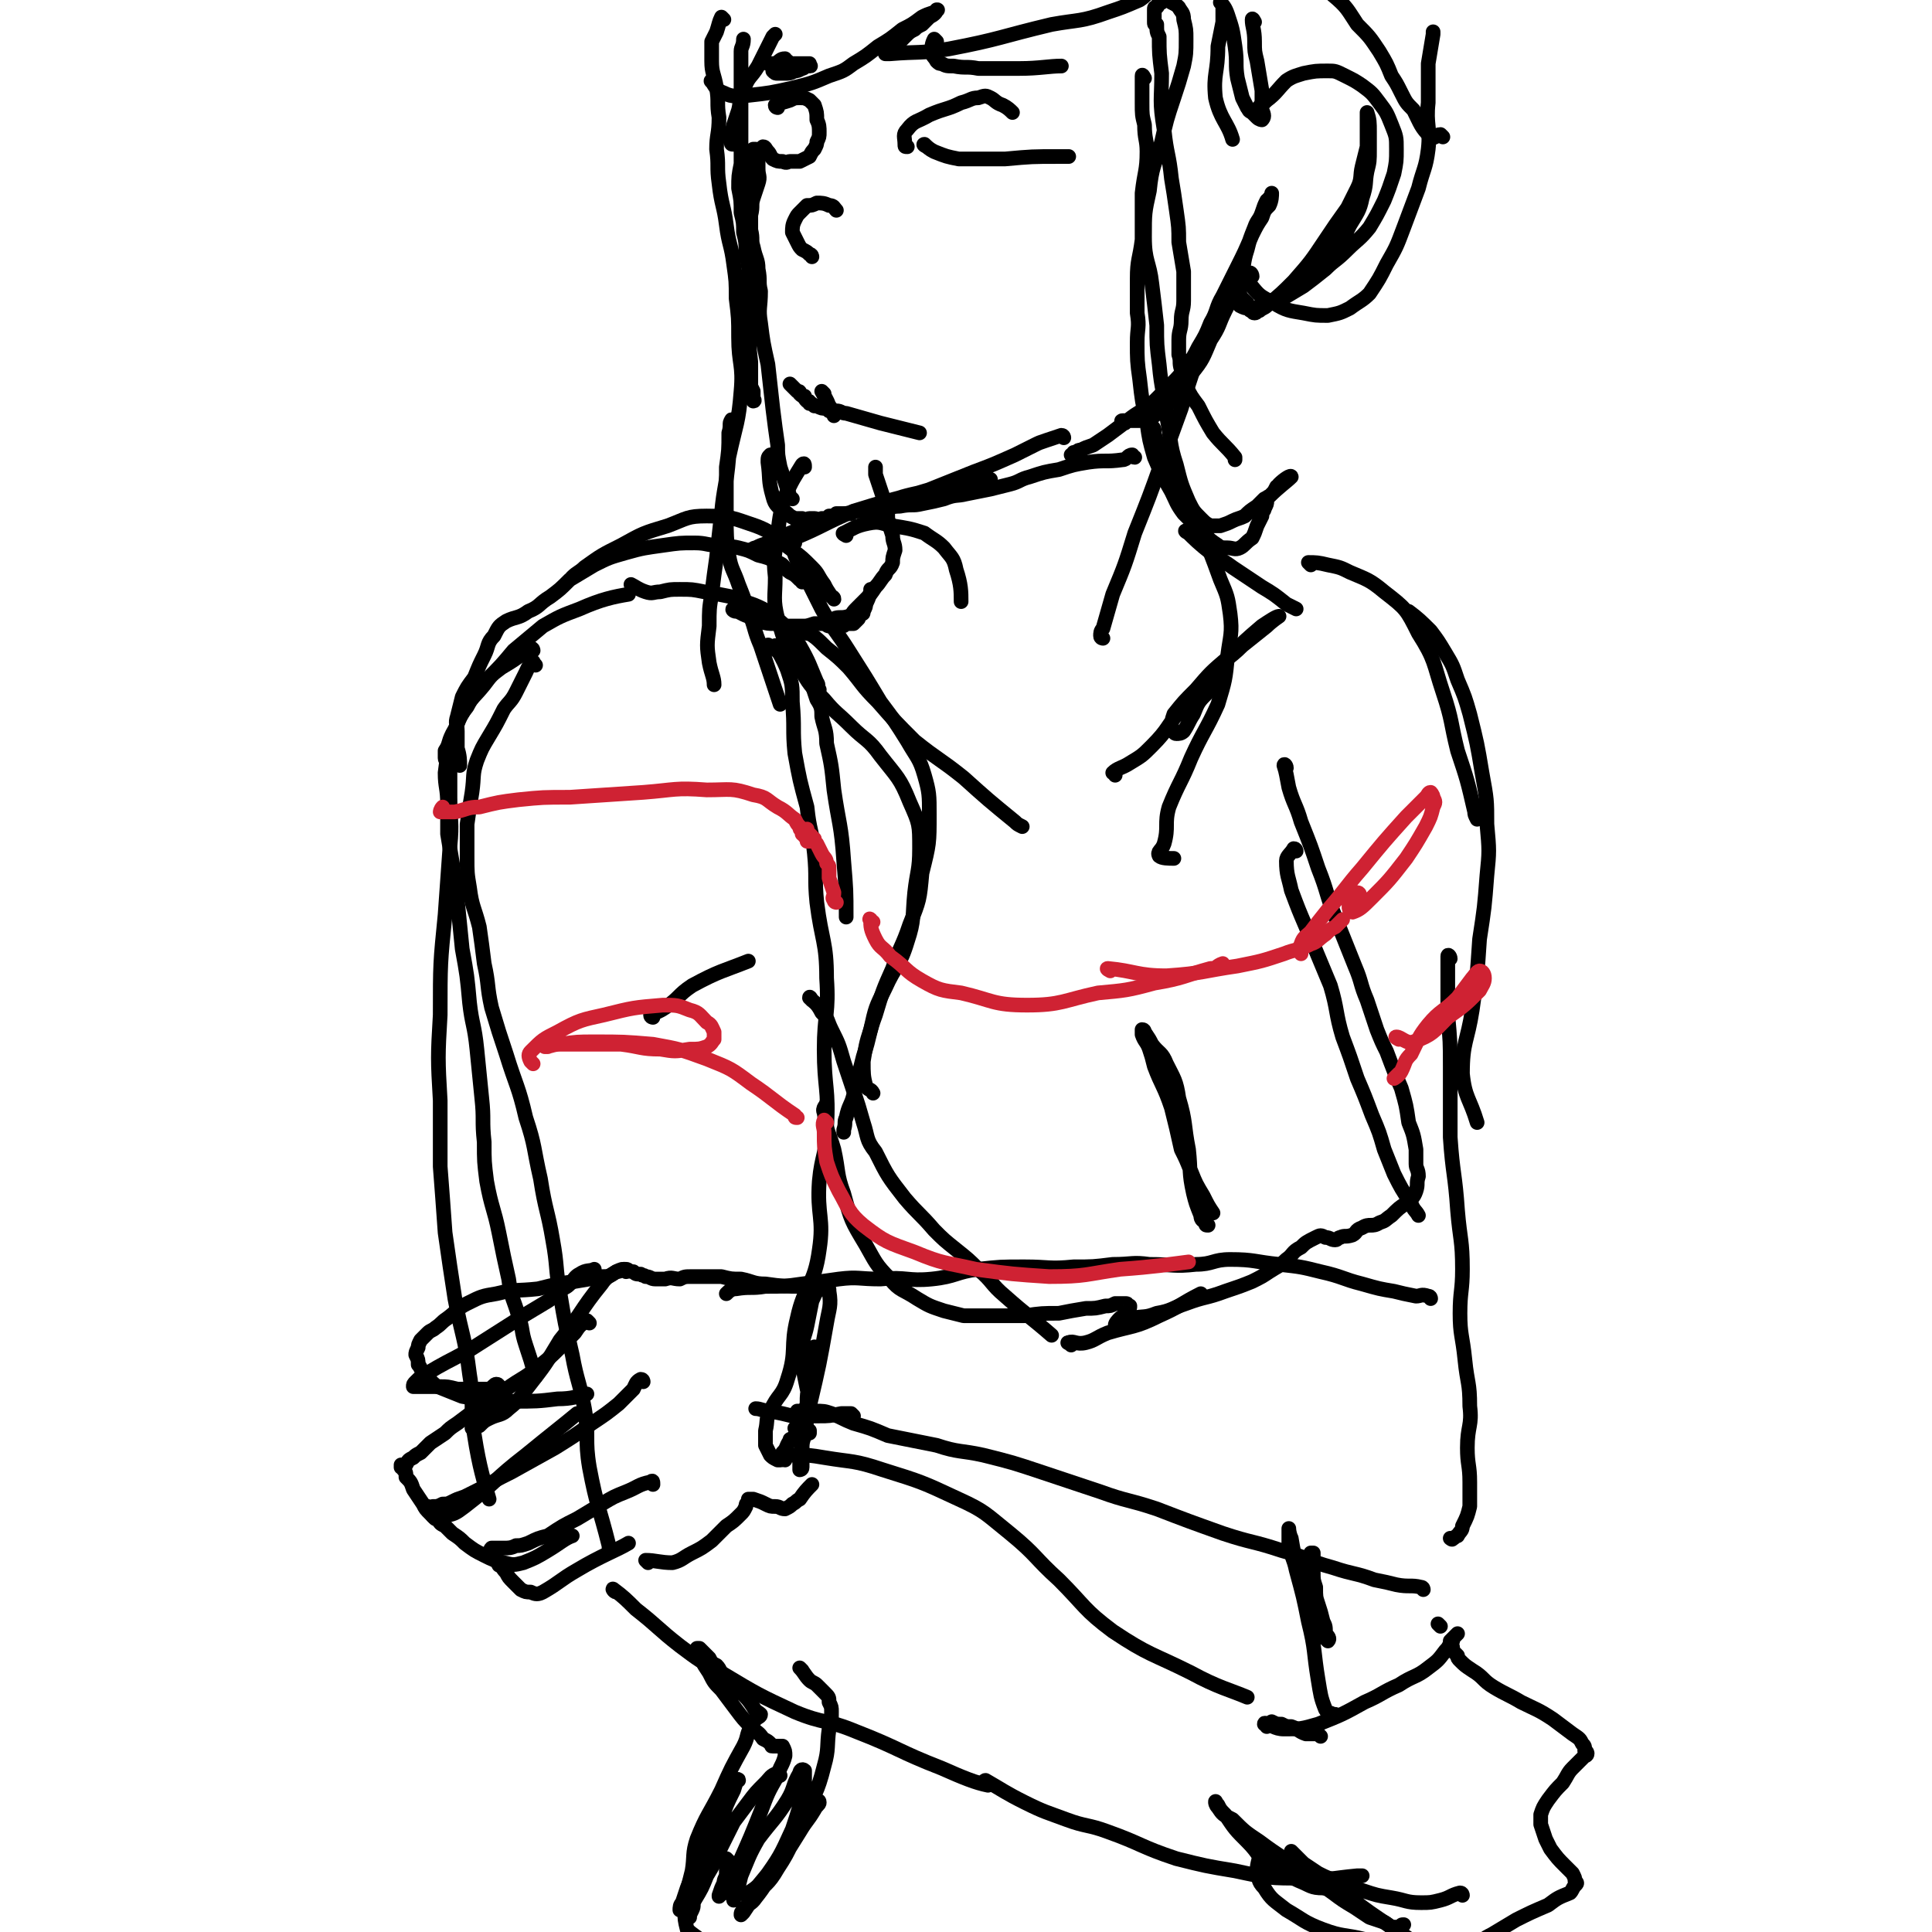 <svg viewBox='0 0 790 790' version='1.1' xmlns='http://www.w3.org/2000/svg' xmlns:xlink='http://www.w3.org/1999/xlink'><g fill='none' stroke='rgb(0,0,0)' stroke-width='6' stroke-linecap='round' stroke-linejoin='round'><path d='M185,309c0,0 -1,-2 -1,-1 0,1 0,2 0,5 0,6 0,6 0,13 0,10 1,10 0,20 -1,14 -1,14 -2,28 -2,20 -2,20 -2,41 -1,17 -1,18 0,35 0,14 0,14 0,27 1,13 1,13 2,27 2,14 2,14 4,27 3,16 4,15 6,31 2,12 0,13 2,25 2,13 4,19 6,26 '/><path d='M183,311c0,0 -1,0 -1,-1 0,-1 0,-1 0,-3 2,-3 1,-3 3,-7 3,-5 2,-6 6,-11 3,-6 4,-5 8,-11 6,-6 6,-6 11,-12 6,-5 6,-5 12,-10 7,-4 7,-4 15,-7 9,-4 14,-5 20,-6 '/><path d='M259,240c0,0 -1,-1 -1,-1 2,1 3,2 6,3 3,1 3,0 6,0 4,-1 4,-1 8,-1 5,0 5,0 10,1 6,1 6,1 11,2 7,3 7,2 13,5 4,3 5,3 9,7 4,3 3,4 6,8 4,7 4,8 7,15 1,1 0,2 1,3 '/><path d='M315,265c0,0 -1,-2 -1,-1 4,2 5,3 9,6 2,2 3,2 5,4 2,3 2,3 4,6 1,3 1,3 2,6 2,3 2,4 2,7 1,5 2,5 2,11 2,9 2,9 3,19 2,14 3,14 4,29 1,12 1,12 1,23 '/><path d='M330,259c0,0 -1,-2 -1,-1 4,2 5,3 9,7 5,4 5,4 9,8 6,7 5,7 12,14 7,8 7,8 15,16 10,8 10,7 20,15 10,9 10,9 21,18 1,1 1,1 3,2 '/><path d='M267,416c0,0 -1,0 -1,-1 2,-1 3,-1 6,-3 6,-4 5,-5 11,-9 11,-6 13,-6 23,-10 '/><path d='M332,409c0,0 -1,-2 -1,-1 2,2 3,2 5,6 3,3 2,3 4,7 3,6 3,6 5,13 2,6 2,6 4,12 2,6 2,6 4,13 2,6 1,7 5,12 5,10 5,10 12,19 6,7 6,6 12,13 4,4 4,4 9,8 5,4 5,4 9,8 6,5 5,6 11,11 9,8 11,9 19,16 '/><path d='M438,550c-1,-1 -2,-1 -1,-1 2,-1 3,1 7,0 4,-1 4,-2 9,-4 10,-3 11,-2 21,-7 9,-4 9,-5 17,-9 '/><path d='M301,250c-1,0 -2,-1 -1,-1 2,1 3,2 6,3 2,1 2,1 4,2 4,1 4,1 7,1 3,1 3,1 6,1 3,0 3,0 5,0 2,0 2,0 5,-1 2,0 2,0 4,0 2,1 1,1 3,1 2,0 2,0 4,0 1,0 1,0 2,-1 2,0 2,0 3,0 1,-1 1,-1 2,-2 0,-1 0,-1 1,-2 1,0 1,0 1,-1 1,-2 1,-2 1,-3 1,-2 1,-2 2,-5 0,0 0,0 0,-1 '/><path d='M342,254c0,0 -1,0 -1,-1 2,-1 3,0 6,-1 2,-1 1,-1 3,-3 2,-2 2,-2 4,-4 2,-2 2,-2 4,-5 2,-2 2,-3 4,-5 1,-3 2,-2 3,-5 0,-2 0,-2 1,-5 0,-3 -1,-3 -1,-6 -1,-3 -1,-3 -2,-7 0,-3 0,-3 -1,-6 -1,-3 -1,-3 -2,-6 -1,-3 -1,-3 -2,-6 0,-2 0,-3 0,-3 '/><path d='M435,179c0,0 0,-1 -1,-1 -3,1 -3,1 -6,2 -3,1 -3,1 -5,2 -4,2 -4,2 -8,4 -9,4 -9,4 -17,7 -10,4 -10,4 -20,8 -9,2 -9,2 -17,5 -7,2 -7,2 -15,4 -6,2 -6,2 -12,4 -6,2 -6,2 -11,4 -5,2 -5,2 -9,4 -3,1 -3,1 -5,2 -1,0 -2,1 -2,1 1,0 2,-1 4,-1 3,-1 3,0 5,-1 5,-1 5,-1 9,-3 12,-5 12,-6 24,-11 13,-4 13,-4 25,-7 10,-3 10,-3 20,-5 5,-1 8,-1 11,-1 '/><path d='M464,187c-1,0 -1,-1 -1,-1 -2,0 -2,2 -4,2 -7,1 -7,0 -14,1 -6,1 -6,1 -12,3 -6,1 -6,1 -12,3 -4,1 -4,2 -8,3 -4,1 -4,1 -8,2 -5,1 -5,1 -10,2 -4,1 -4,0 -9,2 -4,1 -4,1 -9,2 -4,1 -4,0 -9,1 -4,0 -4,1 -7,1 -2,0 -2,0 -5,0 -1,0 -1,1 -3,1 -2,0 -2,0 -3,0 -1,0 -1,0 -2,1 0,0 0,0 -1,0 0,0 0,0 -1,0 0,0 0,0 0,0 -1,0 -1,0 -1,0 -1,0 -1,0 -1,0 -1,0 -1,0 -2,0 0,1 0,0 -1,1 -1,0 -1,0 -2,0 -1,1 -1,1 -2,1 -1,0 -1,0 -1,0 -1,1 -2,0 -3,0 -1,0 -1,0 -2,0 -1,0 -1,1 -3,0 -1,0 -1,0 -3,0 -2,-1 -2,-1 -3,-2 -4,-3 -5,-3 -6,-7 -2,-7 -1,-7 -2,-14 0,-2 0,-2 1,-3 '/><path d='M324,204c0,0 -1,0 -1,-1 -1,-3 -1,-3 -2,-6 -1,-3 -1,-3 -2,-6 -1,-5 -1,-5 -1,-9 -1,-7 -1,-7 -2,-15 -1,-9 -1,-9 -2,-18 -2,-9 -2,-9 -3,-17 -1,-6 0,-6 0,-13 -1,-4 0,-4 -1,-9 0,-4 -1,-4 -2,-9 -1,-3 0,-3 -1,-7 0,-3 0,-3 0,-6 1,-4 0,-4 1,-7 1,-3 1,-3 2,-6 1,-3 0,-3 0,-6 0,-2 0,-2 0,-4 -1,-1 -1,-1 -1,-2 0,-1 0,-1 0,-2 0,0 -1,0 -1,0 0,0 0,1 -1,1 0,0 0,0 0,1 -1,1 -1,1 -1,2 0,2 0,2 0,4 0,3 0,3 0,5 0,4 0,4 0,8 0,8 1,8 1,17 0,7 0,7 -1,14 0,5 0,5 0,10 0,3 0,3 0,7 0,3 0,3 -1,6 0,3 0,3 0,6 0,2 -1,3 0,5 0,3 1,3 2,7 0,2 0,2 0,4 0,1 0,1 0,3 1,1 0,1 1,2 0,0 0,1 0,1 1,0 0,-1 0,-1 0,-2 0,-2 0,-3 -1,-2 -1,-2 -1,-3 0,-5 0,-5 0,-9 -1,-9 -1,-9 -1,-19 0,-7 1,-7 1,-15 -1,-5 -1,-5 -2,-11 0,-4 0,-4 -1,-8 0,-4 0,-4 -1,-8 0,-5 0,-5 -1,-10 0,-5 0,-5 1,-10 0,-6 0,-6 0,-12 0,-5 0,-5 0,-11 0,-4 0,-4 0,-7 0,-3 0,-3 0,-5 0,-3 0,-3 0,-6 0,-2 0,-2 0,-5 0,-2 1,-2 1,-5 0,0 0,0 0,0 '/><path d='M300,59c-1,0 -1,0 -1,-1 0,-3 0,-3 1,-7 1,-3 1,-3 2,-6 1,-4 0,-5 2,-8 2,-6 3,-5 6,-10 3,-6 3,-6 6,-12 1,-1 1,-1 1,-1 '/><path d='M460,173c-1,0 -2,-1 -1,-1 3,0 4,0 7,0 4,-1 4,0 6,-2 4,-3 4,-3 7,-6 5,-5 5,-5 8,-11 5,-6 5,-7 8,-14 4,-6 3,-6 6,-12 3,-6 3,-6 6,-12 2,-6 1,-7 3,-13 1,-4 1,-4 3,-9 1,-3 2,-3 3,-6 1,-3 1,-3 2,-5 1,-1 1,0 1,-1 1,-1 1,-2 1,-2 0,1 0,3 -1,5 -2,2 -2,2 -3,5 -2,3 -2,3 -4,7 -3,7 -3,7 -6,13 -3,6 -3,6 -6,12 -3,5 -2,6 -5,11 -2,5 -2,5 -5,10 -2,4 -2,4 -5,8 -3,4 -3,4 -6,7 -4,4 -4,4 -8,8 -5,4 -5,3 -10,7 -4,3 -4,3 -8,6 -3,2 -3,2 -6,4 -3,1 -3,1 -5,2 -2,0 -1,1 -3,1 0,1 0,1 -1,1 '/><path d='M379,60c0,0 -2,-1 -1,-1 1,1 2,2 4,3 5,2 5,2 10,3 10,0 10,0 19,0 11,-1 11,-1 22,-1 2,0 2,0 4,0 '/><path d='M371,60c-1,0 -1,0 -1,-1 0,-3 -1,-4 1,-6 3,-4 4,-3 9,-6 7,-3 7,-2 13,-5 4,-1 4,-2 7,-2 3,-1 3,-1 5,0 2,1 2,2 5,3 2,1 3,2 4,3 '/><path d='M468,32c0,0 -1,-2 -1,-1 0,5 0,6 0,11 0,5 0,5 1,9 0,6 1,6 1,11 0,8 -1,8 -2,17 0,10 0,10 0,19 -1,8 -2,8 -2,16 0,7 0,7 0,14 1,6 0,6 0,12 0,7 0,8 1,15 1,9 1,9 3,18 1,7 1,7 3,14 3,7 3,7 7,14 2,4 2,5 5,9 4,4 4,4 8,8 3,3 3,3 6,5 1,1 2,1 4,1 2,0 3,1 5,0 2,-1 2,-2 5,-4 1,-2 1,-2 2,-5 1,-2 1,-2 2,-4 0,-2 1,-2 1,-3 1,-2 1,-2 1,-3 0,-1 0,-2 1,-2 4,-4 7,-6 9,-8 0,-1 -3,1 -5,3 0,0 0,1 -1,1 -1,2 -1,2 -2,3 -1,1 -1,1 -3,2 -2,2 -2,2 -3,3 -3,2 -3,2 -5,4 -2,1 -3,1 -5,2 -2,1 -2,1 -5,2 -2,0 -2,0 -4,0 -2,-1 -2,-1 -4,-3 -3,-3 -3,-3 -5,-7 -3,-7 -3,-7 -5,-15 -3,-9 -2,-10 -4,-20 -1,-10 -2,-10 -3,-21 -1,-8 -1,-8 -1,-16 -1,-9 -1,-9 -2,-17 -1,-9 -3,-9 -3,-19 0,-10 0,-10 2,-19 1,-10 2,-10 5,-20 2,-9 2,-9 5,-18 2,-6 2,-6 4,-13 1,-5 1,-5 1,-11 0,-4 0,-4 -1,-8 0,-3 -1,-3 -2,-5 -1,-1 -1,-1 -3,-2 -1,-1 -1,-1 -1,-1 -1,-1 -1,0 -2,0 0,0 0,0 -1,1 0,0 0,0 -1,0 -1,1 0,1 -1,2 -1,0 -1,0 -1,1 0,0 0,0 0,0 0,1 0,1 0,1 0,1 0,1 0,1 0,0 0,0 0,1 0,1 0,1 0,2 0,1 0,1 1,1 0,3 0,3 1,5 0,7 0,7 1,15 0,11 -1,11 1,23 1,10 2,10 3,20 1,6 1,6 2,13 1,7 1,7 1,13 1,6 1,6 2,12 0,6 0,6 0,12 0,4 -1,4 -1,8 0,4 -1,4 -1,8 0,3 0,3 0,6 1,3 0,3 1,6 1,3 1,3 2,7 2,4 2,4 5,8 3,6 3,6 6,11 4,5 5,5 9,10 0,0 0,0 0,1 '/><path d='M515,46c0,0 -1,-1 -1,-1 1,-2 2,-2 4,-4 4,-3 4,-4 8,-8 3,-2 4,-2 7,-3 5,-1 5,-1 10,-1 3,0 3,0 7,2 4,2 4,2 7,4 4,3 4,3 7,7 3,4 3,4 5,9 2,5 2,5 2,10 0,5 0,5 -1,10 -2,6 -2,6 -4,11 -3,6 -3,6 -6,11 -4,5 -5,5 -9,9 -5,5 -5,4 -9,8 -5,4 -5,4 -9,7 -5,3 -5,3 -10,6 -3,1 -3,1 -7,2 -3,1 -3,1 -5,1 -2,0 -2,0 -4,-1 -1,-1 -1,-1 -1,-2 -1,-1 -1,-1 -1,-2 0,-1 0,-1 0,-1 0,-1 0,-1 0,-1 1,0 1,0 2,1 0,1 0,1 1,2 1,1 1,1 2,2 0,1 0,2 1,2 0,1 0,1 1,1 0,0 0,1 1,1 1,0 1,-1 2,-1 1,-1 2,-1 3,-2 6,-5 6,-5 11,-10 7,-8 7,-8 13,-17 4,-6 4,-6 9,-13 2,-4 2,-4 4,-8 2,-4 1,-5 2,-9 1,-4 1,-4 2,-8 0,-4 0,-4 0,-8 0,-2 0,-2 0,-4 0,-1 0,-2 0,-2 1,3 1,4 1,8 0,4 0,4 0,7 0,5 0,5 -1,9 -1,5 0,5 -2,11 -1,5 -2,6 -5,11 -2,4 -2,4 -5,8 -2,3 -2,3 -5,6 -2,2 -2,2 -5,4 -2,2 -2,2 -4,4 -2,1 -2,1 -4,2 -1,1 0,2 -1,2 -1,0 -1,-1 -1,-1 '/><path d='M332,105c0,0 0,-1 -1,-1 -1,-1 -1,-1 -3,-2 -1,-1 -1,-1 -2,-3 -1,-2 -1,-2 -2,-4 0,-2 0,-3 1,-5 1,-2 1,-2 2,-3 2,-2 2,-2 3,-3 2,0 2,0 4,-1 2,0 3,0 5,1 2,0 2,1 3,2 '/><path d='M337,161c0,0 -1,-1 -1,-1 1,2 2,3 3,6 1,1 1,1 1,2 1,1 1,1 1,2 0,0 0,0 0,0 0,0 0,-1 0,-1 0,0 -1,0 -1,-1 0,0 1,0 2,0 2,0 2,1 4,1 7,2 7,2 14,4 8,2 12,3 16,4 '/><path d='M339,168c0,0 0,0 -1,-1 -2,0 -2,0 -4,-1 0,0 0,0 -1,0 -1,-1 -1,-1 -2,-1 0,-1 0,-1 -1,-1 -1,-1 -1,-1 -1,-2 -1,0 -1,0 -2,-1 0,-1 0,-1 -1,-1 -1,-1 -1,-1 -1,-1 -1,-1 -1,-1 -2,-2 '/><path d='M341,245c0,-1 -1,-1 -1,-1 -2,-3 -2,-3 -3,-5 -3,-4 -2,-4 -5,-7 -4,-4 -4,-4 -8,-7 -7,-5 -7,-7 -15,-10 -9,-3 -10,-4 -20,-4 -8,0 -8,1 -16,4 -10,3 -10,3 -19,8 -8,4 -8,4 -15,9 -2,2 -3,2 -5,4 '/><path d='M328,238c0,0 0,-1 -1,-1 -2,-2 -2,-2 -4,-3 -3,-2 -2,-3 -5,-4 -4,-2 -4,-2 -8,-3 -4,-2 -4,-2 -8,-3 -4,-1 -4,0 -8,-1 -5,0 -5,-1 -10,-1 -6,0 -6,0 -13,1 -7,1 -8,1 -15,3 -7,2 -7,2 -13,5 -5,3 -5,3 -10,6 -4,4 -4,4 -8,7 -5,3 -4,4 -9,6 -4,3 -5,2 -9,4 -3,2 -3,2 -5,6 -3,3 -2,4 -4,8 -2,4 -2,4 -4,9 -3,4 -3,4 -5,8 -1,4 -1,4 -2,8 -1,3 0,3 0,6 0,3 0,3 0,7 1,3 1,5 1,7 '/><path d='M219,272c-1,-1 -1,-2 -1,-1 -2,1 -2,2 -3,4 -2,4 -2,4 -4,8 -2,4 -3,4 -5,7 -3,6 -3,6 -6,11 -3,5 -3,5 -5,10 -2,6 -1,6 -2,13 -1,6 -1,6 -2,13 0,6 0,6 0,13 0,7 0,7 1,13 1,8 2,8 4,16 1,7 1,7 2,15 2,9 1,9 3,18 3,10 3,10 6,19 4,13 5,13 8,26 4,12 3,12 6,25 2,13 3,13 5,25 2,11 1,11 3,22 2,12 2,12 5,25 2,11 3,11 5,22 2,12 0,12 2,24 3,16 4,16 8,32 0,1 0,1 1,2 '/><path d='M318,265c0,0 -1,-1 -1,-1 2,4 3,5 5,10 2,6 2,6 2,13 1,11 0,11 1,21 2,11 2,11 5,22 1,10 2,9 3,19 1,10 0,10 1,20 2,16 4,16 4,31 1,14 -1,15 -1,29 0,16 2,16 1,32 0,11 -2,11 -3,22 -1,14 2,15 0,28 -2,15 -6,14 -9,28 -3,12 0,13 -4,25 -2,7 -4,6 -7,13 -2,3 -1,4 -2,8 0,3 0,3 0,6 1,2 1,2 2,4 1,1 1,1 3,2 0,0 1,0 1,0 1,-1 1,-2 1,-3 2,-2 1,-2 3,-5 0,-1 0,0 1,-1 '/><path d='M334,552c-1,0 -1,-2 -1,-1 -1,1 0,2 0,4 -1,4 -1,4 -2,8 0,2 0,2 0,4 -1,3 -1,3 -1,7 -1,3 -1,3 -1,6 -1,4 0,4 0,7 -1,3 -1,3 -1,6 0,3 0,3 0,5 0,1 0,1 0,2 0,1 -1,1 -1,1 0,-2 0,-3 0,-5 2,-11 2,-11 4,-21 4,-17 4,-17 7,-34 1,-6 2,-7 1,-13 0,-1 0,-2 -1,-2 -2,-1 -2,0 -3,1 -2,2 -2,3 -3,5 -1,5 -1,5 -2,10 -1,5 -2,5 -2,10 0,6 0,6 1,11 1,5 1,5 2,9 0,1 0,1 0,2 '/><path d='M456,317c0,-1 -1,-1 -1,-1 2,-2 4,-2 7,-4 5,-3 5,-3 9,-7 7,-7 6,-8 12,-15 6,-7 6,-8 12,-14 6,-7 7,-6 13,-12 5,-4 5,-4 10,-8 2,-2 5,-4 5,-4 -1,0 -4,2 -7,4 -7,6 -7,6 -14,13 -7,6 -7,6 -13,13 -5,5 -5,5 -9,10 -1,3 -1,3 -1,6 1,1 1,2 2,2 1,0 2,0 3,-1 2,-3 2,-4 4,-7 2,-5 2,-5 6,-9 3,-5 4,-6 7,-9 '/><path d='M346,219c0,0 -2,-1 -1,-1 4,-2 5,-3 10,-4 5,-1 5,0 10,1 6,1 7,1 13,3 4,3 5,3 8,6 3,4 4,4 5,9 2,6 2,9 2,13 '/><path d='M451,261c0,0 -1,0 -1,-1 0,-1 0,-2 1,-3 2,-7 2,-7 4,-14 5,-12 5,-12 9,-25 6,-15 6,-15 11,-29 4,-11 4,-11 8,-22 3,-10 3,-10 6,-19 '/><path d='M486,218c0,0 -2,-1 -1,-1 4,4 5,5 10,9 4,3 5,3 9,6 6,4 6,4 12,8 5,3 5,3 10,7 2,1 2,1 4,2 '/><path d='M536,231c0,0 -1,-1 -1,-1 3,0 4,0 8,1 5,1 5,1 9,3 7,3 8,3 14,8 9,7 9,7 14,17 7,11 6,12 10,24 4,12 3,12 6,24 4,12 4,12 7,25 0,1 0,1 1,3 '/><path d='M577,251c0,0 -1,-1 -1,-1 4,3 5,4 9,8 3,4 3,4 6,9 3,5 3,5 5,11 3,7 3,7 5,14 3,12 3,12 5,24 2,11 2,11 2,21 1,11 1,11 0,21 -1,13 -1,13 -3,26 -1,15 -1,15 -3,29 -2,13 -4,13 -4,26 1,10 3,10 6,20 '/><path d='M530,348c0,0 0,-1 -1,-1 -1,2 -3,3 -3,5 0,6 1,7 2,12 3,8 3,8 6,15 5,12 5,12 10,24 3,10 2,11 5,21 3,8 3,8 6,17 3,7 3,7 6,15 3,7 3,7 5,14 2,5 2,5 4,10 3,6 3,6 7,12 1,3 2,3 3,5 '/><path d='M526,314c0,-1 -1,-2 -1,-1 1,3 1,4 2,9 2,7 3,7 5,14 4,10 4,10 7,19 4,10 3,10 7,20 4,10 4,10 8,20 3,7 2,7 5,14 2,6 2,6 4,12 2,5 2,5 4,9 3,8 3,8 6,15 2,7 2,7 3,14 2,5 2,5 3,11 0,2 0,3 0,6 0,2 1,2 1,5 -1,3 0,3 -1,6 -1,3 -2,3 -4,5 -3,2 -3,2 -6,5 -3,2 -2,2 -5,3 -3,2 -4,0 -7,2 -3,1 -2,2 -4,3 -3,1 -3,0 -5,1 -1,0 -1,1 -2,1 -2,0 -2,-1 -4,-1 -2,-1 -2,-1 -4,0 -4,2 -4,2 -6,4 -4,2 -3,3 -6,5 -3,3 -4,3 -7,5 -3,2 -3,2 -7,4 -5,2 -5,2 -11,4 -8,3 -8,2 -16,5 -6,2 -6,3 -12,4 -5,2 -5,1 -10,2 -2,1 -2,1 -5,2 -1,0 -2,1 -2,1 0,-1 1,-2 2,-3 1,-1 1,0 2,-1 1,-1 1,-1 1,-2 1,-1 1,-1 1,-2 0,0 0,0 -1,0 0,-1 0,-1 -1,-1 -1,0 -1,0 -2,0 -1,0 -1,0 -2,0 -2,1 -2,1 -4,1 -4,1 -4,1 -8,1 -6,1 -6,1 -11,2 -7,0 -7,0 -14,1 -4,0 -4,0 -9,0 -4,0 -4,0 -7,0 -5,0 -5,0 -9,0 -4,-1 -4,-1 -8,-2 -6,-2 -6,-2 -11,-5 -6,-4 -7,-3 -11,-8 -6,-6 -6,-7 -10,-14 -6,-10 -6,-10 -9,-21 -3,-8 -2,-9 -4,-18 -2,-7 -3,-7 -4,-15 -1,-2 1,-3 1,-4 '/><path d='M593,392c0,-1 -1,-2 -1,-1 0,4 0,5 0,11 0,6 0,6 0,13 1,11 1,11 1,21 0,15 0,15 0,29 1,15 2,15 3,30 1,12 2,12 2,24 0,9 -1,9 -1,18 0,9 1,9 2,19 1,10 2,9 2,19 1,8 -1,8 -1,17 0,7 1,7 1,14 0,5 0,5 0,10 -1,4 -1,4 -3,8 0,2 -1,2 -2,4 -1,0 -1,1 -2,1 0,1 -1,0 -1,0 '/><path d='M589,665c0,0 -1,-1 -1,-1 '/><path d='M585,531c0,0 0,-1 -1,-1 -3,-1 -3,0 -5,0 -5,-1 -5,-1 -9,-2 -6,-1 -6,-1 -13,-3 -8,-2 -8,-3 -17,-5 -8,-2 -8,-2 -17,-3 -10,-1 -10,-2 -20,-2 -7,0 -7,2 -14,2 -9,1 -9,0 -19,0 -7,-1 -7,0 -15,0 -8,1 -8,1 -16,1 -10,1 -10,0 -20,0 -10,0 -10,0 -19,1 -9,1 -9,3 -19,4 -10,1 -10,-1 -21,0 -9,0 -9,-1 -17,0 -7,1 -7,1 -15,2 -7,1 -7,1 -15,1 -6,1 -6,0 -12,1 -2,0 -3,1 -4,2 '/><path d='M582,650c0,0 0,-1 -1,-1 -4,-1 -5,0 -10,-1 -4,-1 -4,-1 -9,-2 -8,-3 -8,-2 -17,-5 -11,-3 -10,-4 -21,-7 -12,-4 -12,-3 -24,-7 -14,-5 -14,-5 -27,-10 -12,-4 -12,-3 -23,-7 -12,-4 -12,-4 -24,-8 -12,-4 -12,-4 -24,-7 -9,-2 -10,-1 -19,-4 -10,-2 -10,-2 -20,-4 -7,-3 -7,-3 -14,-5 -5,-2 -4,-2 -9,-4 -3,-1 -3,-1 -7,-1 -2,-1 -2,-1 -4,0 -1,0 -1,0 -2,0 0,0 0,0 -1,0 0,0 0,1 0,1 0,1 0,1 1,2 0,1 1,1 1,1 1,1 1,1 1,2 1,1 1,0 1,1 1,1 0,1 1,1 0,0 0,0 0,1 -1,0 -1,0 -1,0 -3,0 -3,-1 -5,-2 0,0 0,0 0,0 '/><path d='M349,579c0,0 -1,-1 -1,-1 -2,0 -2,0 -4,0 -5,1 -5,1 -9,1 -6,0 -6,0 -11,0 -4,-1 -4,-1 -9,-2 -3,0 -4,-1 -6,-1 '/><path d='M333,525c-1,0 -1,-1 -1,-1 -2,1 -2,2 -4,2 -7,0 -8,0 -15,-1 -5,0 -5,-1 -10,-2 -4,0 -4,0 -8,-1 -4,0 -4,0 -7,0 -2,0 -2,0 -5,0 -3,0 -3,0 -5,1 -3,0 -3,-1 -6,0 -2,0 -2,0 -4,0 -2,0 -2,-1 -4,-1 -1,-1 -1,0 -2,-1 -2,0 -2,0 -3,-1 -2,0 -2,-1 -3,-1 -2,0 -2,0 -4,1 -3,2 -4,2 -6,5 -9,11 -8,12 -17,23 -6,10 -6,10 -13,19 -4,5 -3,5 -8,9 -3,3 -4,2 -8,4 -2,1 -2,1 -4,3 -1,0 -1,0 -2,1 0,0 -1,0 -1,0 0,-1 0,-1 1,-2 0,-2 0,-2 1,-3 3,-2 4,-1 6,-3 '/><path d='M241,541c0,0 -1,-1 -1,-1 -3,2 -3,2 -5,5 -3,3 -3,3 -6,6 -4,4 -4,4 -9,8 -6,5 -6,4 -13,9 -6,4 -6,4 -12,8 -4,3 -4,3 -8,6 -3,2 -3,2 -5,4 -3,2 -3,2 -6,4 -2,2 -2,2 -4,4 -2,1 -2,1 -3,2 -2,1 -2,1 -3,3 0,0 0,0 -1,1 0,0 0,0 -1,0 0,0 0,-1 0,-1 0,0 1,1 1,2 1,1 1,1 1,3 2,2 2,2 3,5 2,3 2,3 4,6 1,2 1,2 3,4 1,1 1,1 2,2 2,0 2,0 3,-1 5,-1 5,-1 9,-4 13,-10 12,-11 25,-21 11,-9 15,-12 21,-17 '/><path d='M263,565c0,0 0,-1 -1,-1 -2,1 -2,2 -3,4 -3,3 -3,3 -6,6 -5,4 -5,4 -11,8 -7,5 -7,5 -15,10 -9,5 -9,5 -18,10 -6,3 -6,3 -11,6 -4,2 -4,2 -8,4 -3,1 -3,1 -5,2 -2,1 -2,1 -4,1 -2,1 -2,1 -4,1 0,1 -1,1 -1,1 -1,0 -1,-1 -1,-1 0,1 1,1 1,2 1,1 1,1 1,2 1,1 1,1 2,1 1,2 1,2 3,3 1,1 1,1 3,3 3,2 3,2 5,4 4,3 4,3 8,5 4,2 4,2 8,3 4,1 4,1 8,0 5,-2 5,-2 10,-5 5,-3 7,-5 10,-6 '/><path d='M267,607c0,-1 0,-2 -1,-1 -5,1 -5,2 -10,4 -5,2 -5,2 -10,5 -5,3 -5,3 -10,6 -6,3 -6,3 -12,7 -4,1 -4,1 -8,3 -3,1 -3,1 -5,1 -2,1 -3,1 -5,1 -1,0 -1,0 -3,0 0,0 0,0 -1,0 0,0 -1,0 -1,0 -1,1 0,1 0,2 1,1 1,1 2,2 0,1 0,1 1,3 2,1 1,1 3,3 1,2 1,2 3,4 2,2 2,2 3,3 2,1 2,1 4,1 2,1 3,1 5,0 7,-4 7,-5 14,-9 10,-6 16,-8 21,-11 '/><path d='M265,639c0,0 -1,-1 -1,-1 4,0 6,1 11,1 4,-1 4,-2 8,-4 4,-2 4,-2 8,-5 3,-3 3,-3 6,-6 3,-2 3,-2 6,-5 1,-1 1,-1 2,-3 0,-1 0,-1 1,-2 0,0 0,-1 0,-1 1,0 1,0 2,0 3,1 3,1 5,2 2,1 2,1 4,1 2,0 2,1 4,1 2,-1 2,-1 3,-2 2,-1 1,-1 3,-2 2,-3 3,-4 5,-6 '/><path d='M256,520c0,-1 0,-1 -1,-1 -1,0 -1,1 -3,1 -3,2 -3,2 -6,2 -5,1 -5,1 -11,2 -7,1 -7,1 -15,3 -9,1 -9,0 -17,2 -6,1 -6,1 -12,4 -4,2 -4,3 -8,6 -3,2 -2,2 -5,4 -1,1 -2,1 -3,2 -2,2 -2,2 -3,3 -1,2 -1,2 -1,3 -1,2 -1,2 -1,3 1,2 1,2 1,4 1,1 1,2 2,3 1,1 0,2 2,3 2,1 2,2 4,3 5,2 5,2 10,4 11,2 11,1 21,2 9,0 10,0 18,-1 6,0 8,-1 12,-2 '/><path d='M204,567c0,0 0,-1 -1,-1 -1,0 -1,1 -3,2 -3,0 -3,0 -6,0 -3,0 -3,0 -7,0 -4,-1 -4,-1 -7,-1 -2,0 -2,0 -5,0 -1,0 -1,0 -3,0 -1,0 -1,0 -1,0 -1,0 -2,0 -2,0 0,-1 0,-1 1,-2 2,-2 2,-2 4,-3 8,-5 9,-5 18,-10 11,-7 11,-7 22,-14 5,-3 5,-3 10,-6 3,-2 3,-2 5,-4 2,-2 2,-1 4,-3 2,-2 2,-3 4,-4 3,-2 4,-1 6,-2 '/><path d='M252,651c-1,0 -2,-2 -1,-1 4,3 5,4 9,8 9,7 9,8 18,15 8,6 8,6 17,11 15,9 15,9 30,16 12,5 13,3 25,8 18,7 17,8 35,15 9,4 14,6 19,7 '/><path d='M321,597c-1,0 -2,-1 -1,-1 1,-1 2,-1 5,-1 6,0 6,0 12,1 12,2 12,1 24,5 16,5 16,5 31,12 11,5 11,6 21,14 11,9 10,10 20,19 11,11 10,12 22,21 15,10 16,9 32,17 11,6 16,7 23,10 '/><path d='M404,729c0,0 -2,-1 -1,-1 7,4 8,5 16,9 8,4 9,4 17,7 8,3 9,2 17,5 14,5 13,6 28,11 12,3 12,3 24,5 14,3 14,3 28,3 11,1 11,0 22,-1 1,0 1,0 2,0 '/><path d='M518,706c0,-1 -1,-2 -1,-1 3,0 4,2 8,2 7,0 7,0 14,-2 10,-4 10,-4 19,-9 7,-3 7,-4 14,-7 6,-4 7,-3 12,-7 4,-3 4,-3 7,-7 2,-2 1,-2 3,-4 0,-1 0,-1 1,-2 1,-1 1,-1 1,-1 0,0 -1,1 -2,2 0,0 0,0 -1,1 0,0 0,0 0,1 1,1 1,1 1,3 1,1 1,1 2,2 0,1 0,1 1,2 2,2 2,2 5,4 5,3 4,4 9,7 5,3 6,3 11,6 6,3 7,3 13,7 4,3 4,3 8,6 3,2 3,2 4,4 1,1 1,1 1,3 1,0 1,1 1,1 0,1 -1,1 -1,1 -1,1 -1,1 -2,2 -1,1 -1,1 -3,3 -2,2 -2,3 -4,6 -3,3 -3,3 -6,7 -2,3 -2,3 -3,6 0,2 0,2 0,4 1,3 1,3 2,6 1,2 1,2 2,4 3,4 3,4 6,7 2,2 2,2 3,3 1,2 1,2 1,3 1,1 1,1 0,2 -1,1 -1,2 -2,3 -5,2 -5,2 -9,5 -7,3 -7,3 -13,6 -5,3 -5,3 -10,6 -2,1 -2,1 -5,3 -2,1 -2,0 -3,2 -1,1 -1,2 -1,3 '/><path d='M598,775c0,0 0,-1 -1,-1 -4,1 -4,2 -8,3 -4,1 -4,1 -8,1 -6,0 -6,-1 -12,-2 -6,-1 -6,-1 -12,-3 -5,-2 -5,-2 -10,-4 -4,-1 -4,-1 -8,-3 -3,-2 -3,-2 -6,-4 -1,-1 -1,-1 -3,-3 -1,0 0,0 -1,-1 0,0 -1,-1 -1,-1 1,1 2,2 4,4 2,2 2,2 5,4 8,5 8,5 15,11 8,6 8,6 17,12 6,4 6,4 12,8 3,2 3,2 6,4 1,1 3,2 2,2 -2,-1 -4,-3 -8,-4 -4,-1 -5,-1 -9,-2 -7,-1 -7,-1 -14,-3 -8,-2 -9,-1 -17,-4 -8,-3 -8,-4 -15,-8 -5,-4 -6,-4 -9,-9 -3,-3 -2,-4 -3,-7 0,-3 1,-5 1,-6 '/><path d='M550,773c0,0 0,-1 -1,-1 -4,0 -4,1 -8,0 -5,0 -5,-1 -10,-3 -6,-3 -6,-2 -12,-6 -5,-4 -4,-5 -9,-10 -5,-5 -5,-5 -9,-11 -2,-2 -2,-2 -3,-4 -1,-1 -1,-2 -1,-1 0,0 0,1 1,2 2,3 2,3 6,5 5,5 5,5 11,9 8,6 9,6 17,12 6,4 6,4 13,9 4,3 4,3 9,6 3,2 3,2 6,4 3,1 3,1 6,2 2,1 2,2 4,2 1,0 2,0 3,0 0,-1 0,-1 1,-1 '/><path d='M540,710c0,0 0,0 -1,-1 -2,0 -3,0 -5,0 -3,-1 -3,-2 -6,-3 -2,0 -2,0 -4,-1 -2,0 -2,0 -4,-1 0,0 0,0 0,0 '/><path d='M494,501c-1,0 -1,0 -1,-1 -1,-1 -2,-1 -2,-3 -2,-5 -2,-5 -3,-9 -2,-9 -1,-9 -2,-18 -2,-10 -1,-11 -4,-21 -1,-7 -2,-8 -5,-14 -2,-5 -3,-4 -6,-8 -1,-2 -1,-2 -3,-5 0,0 0,-1 -1,-1 0,1 0,1 0,2 1,3 2,3 3,6 1,3 1,3 2,7 3,8 4,8 7,17 2,8 2,8 4,17 2,4 2,4 4,9 2,5 2,5 5,10 2,4 2,4 4,7 '/><path d='M218,266c0,0 0,-1 -1,-1 -1,1 -1,1 -3,2 -4,3 -4,3 -9,6 -4,3 -4,3 -7,7 -4,5 -5,5 -8,10 -3,5 -3,5 -4,11 -3,7 -3,7 -4,15 0,6 1,6 1,13 0,6 0,6 0,12 1,6 1,6 2,12 1,8 1,8 2,15 1,10 1,10 2,20 2,11 2,11 3,22 1,9 2,9 3,19 1,10 1,10 2,20 1,9 0,9 1,18 0,8 0,8 1,16 2,11 3,11 5,21 2,10 2,10 4,19 1,8 2,8 4,15 2,6 1,6 3,12 2,6 2,6 4,13 0,0 0,0 0,0 '/><path d='M383,17c0,0 -1,-1 -1,-1 -1,2 -1,3 -1,5 0,2 1,2 2,4 1,1 1,1 2,1 2,1 2,1 5,1 5,1 5,0 10,1 8,0 8,0 17,0 8,0 12,-1 17,-1 '/><path d='M318,44c0,0 -1,0 -1,-1 2,-1 3,-1 6,-2 2,-1 2,-1 4,-1 2,0 2,0 4,1 1,1 1,1 2,2 1,3 1,3 1,6 1,2 1,3 1,5 0,2 0,2 -1,4 0,1 0,1 -1,3 -1,1 -1,1 -2,3 -2,1 -2,1 -4,2 -2,0 -2,0 -4,0 -1,0 -1,1 -3,0 -2,0 -2,0 -4,-1 -1,-1 -1,-2 -2,-3 -1,-1 -1,-2 -2,-2 '/><path d='M322,25c-1,0 -1,-1 -1,-1 -2,0 -2,1 -4,2 0,0 0,1 -1,1 0,1 0,1 0,2 1,1 1,1 2,1 1,0 1,0 2,0 3,0 3,0 5,-1 1,0 1,0 3,-1 1,0 1,-1 2,-1 1,0 1,0 1,0 1,0 0,0 0,-1 -2,0 -2,0 -3,0 -2,0 -2,0 -4,0 -3,0 -3,0 -5,0 -1,1 -1,1 -3,0 -1,0 -1,0 -2,0 0,0 -1,-1 -1,-1 '/><path d='M292,34c0,0 -2,-1 -1,-1 1,2 2,4 5,5 4,2 5,1 10,1 9,-1 9,-1 18,-3 8,-2 8,-2 15,-5 6,-2 6,-2 10,-5 5,-3 5,-3 10,-7 5,-3 5,-3 10,-7 4,-2 4,-2 8,-5 2,-1 2,-1 5,-2 1,-1 2,-1 1,-1 0,1 -1,2 -3,3 -1,1 -1,1 -3,3 -2,1 -2,1 -3,2 -2,1 -2,1 -4,3 -1,1 -1,1 -2,2 -2,1 -2,1 -3,2 -1,0 -1,0 -1,1 -1,1 -1,1 -2,1 0,1 0,1 0,1 0,0 1,0 2,0 12,-1 12,0 24,-2 21,-4 21,-5 42,-10 11,-2 12,-1 23,-5 6,-2 6,-2 13,-5 3,-2 2,-2 5,-4 1,0 2,-1 3,-1 '/><path d='M296,8c0,0 -1,-1 -1,-1 -1,2 -1,3 -2,6 -1,2 -1,2 -2,4 0,4 0,4 0,8 0,5 1,5 2,11 1,6 0,6 1,12 0,7 -1,7 -1,13 1,7 0,7 1,14 1,9 2,9 3,17 1,8 2,8 3,16 1,7 1,7 1,14 1,8 1,8 1,16 0,11 2,11 1,22 -1,13 -2,13 -5,27 -1,12 -2,12 -3,23 -1,9 -1,9 -2,18 -1,7 -1,7 -2,15 -1,6 -1,6 -1,13 -1,8 -1,8 0,15 1,5 2,6 2,9 '/><path d='M300,173c0,-1 -1,-2 -1,-1 -1,1 0,2 -1,5 0,7 0,7 -1,14 0,10 0,10 0,20 0,8 0,9 1,16 1,6 2,6 4,12 2,5 2,5 4,11 3,7 2,7 5,14 4,12 6,18 8,24 '/><path d='M329,191c0,-1 0,-2 -1,-1 -3,5 -4,6 -7,13 -2,7 -2,7 -3,15 -1,9 -2,9 -1,18 0,8 -1,9 1,17 3,10 3,11 9,20 4,7 4,7 10,13 5,6 5,5 11,11 6,6 7,5 12,12 7,9 8,9 12,19 4,9 4,9 4,19 0,9 -1,9 -2,18 -1,10 0,11 -3,20 -3,10 -5,10 -9,19 -4,8 -4,8 -6,17 -2,6 -2,7 -3,13 0,5 0,6 1,10 1,2 2,1 3,3 0,0 0,0 0,0 '/><path d='M325,222c0,0 -1,-1 -1,-1 0,2 0,3 1,6 2,5 2,5 5,10 3,6 3,6 6,12 5,9 6,9 11,17 7,11 7,11 13,21 6,8 6,8 11,16 4,7 5,7 7,14 2,7 2,8 2,16 0,12 0,12 -3,24 -1,11 -1,11 -5,21 -3,9 -4,9 -7,18 -4,9 -4,9 -7,19 -3,8 -2,8 -5,17 -2,8 -2,8 -4,16 -1,4 -2,4 -3,9 -1,2 0,2 -1,5 0,0 0,0 0,1 '/><path d='M472,176c0,-1 -1,-2 -1,-1 2,5 2,6 5,12 2,6 2,6 5,12 5,9 6,9 10,18 4,9 4,9 8,20 3,7 3,7 4,14 1,8 0,9 -1,17 -1,10 -1,10 -4,20 -5,11 -6,11 -11,22 -4,10 -5,10 -9,20 -2,7 0,8 -2,15 -1,3 -3,3 -2,5 1,1 4,1 6,1 '/><path d='M512,113c0,-1 -1,-2 -1,-1 0,1 -1,2 0,4 4,5 4,5 10,8 5,3 6,3 12,4 5,1 5,1 10,1 5,-1 5,-1 9,-3 4,-3 5,-3 8,-6 4,-6 4,-6 7,-12 4,-7 4,-7 7,-15 3,-8 3,-8 6,-16 2,-8 3,-8 4,-16 1,-9 -1,-10 0,-19 0,-8 0,-8 0,-16 1,-6 1,-6 2,-12 0,0 0,0 0,-1 '/><path d='M590,56c0,0 -1,-1 -1,-1 -2,0 -2,2 -4,1 -4,-4 -4,-5 -7,-11 -3,-3 -3,-3 -5,-7 -2,-4 -2,-4 -4,-7 -2,-5 -2,-5 -5,-10 -4,-6 -4,-6 -9,-11 -4,-6 -4,-7 -10,-12 -4,-4 -4,-4 -9,-7 -5,-3 -6,-3 -11,-4 -6,-2 -6,-3 -12,-3 -7,-1 -7,-1 -14,1 -4,2 -5,6 -7,7 '/><path d='M513,9c0,0 -1,-2 -1,-1 0,3 1,4 1,9 0,4 0,4 1,8 1,6 1,6 2,12 0,4 0,4 0,8 1,2 1,3 0,4 0,0 -1,0 -2,-1 -1,-1 -1,-1 -2,-2 -2,-1 -1,-1 -2,-2 -1,-2 -1,-2 -2,-4 -1,-4 -1,-4 -2,-8 -1,-6 0,-6 -1,-13 -1,-7 -1,-7 -3,-13 -1,-3 -2,-4 -3,-5 0,0 1,1 1,2 0,3 0,3 0,6 -1,5 -1,5 -2,10 0,11 -2,11 -1,21 2,9 5,10 7,17 '/><path d='M328,683c0,0 -1,-1 -1,-1 2,2 2,3 4,5 1,1 2,1 3,2 2,2 2,2 3,3 2,2 2,2 2,4 1,2 1,2 1,4 0,4 0,4 -1,7 -1,7 0,8 -2,15 -3,12 -4,11 -9,23 -5,9 -4,10 -10,19 -4,7 -5,6 -10,12 -2,3 -2,3 -4,6 0,0 -1,1 -1,1 0,-1 0,-1 1,-2 2,-3 3,-2 5,-5 4,-5 4,-6 8,-11 5,-8 5,-8 10,-16 3,-5 3,-4 6,-9 1,-2 2,-2 2,-3 0,-1 -1,-1 -1,0 -4,4 -4,4 -6,8 -5,7 -4,8 -9,14 -4,6 -4,6 -9,12 -2,2 -3,2 -5,4 0,0 1,0 1,0 3,-3 4,-3 6,-6 7,-10 7,-10 12,-21 3,-9 3,-9 5,-18 0,-3 0,-4 0,-6 -1,-1 -2,0 -2,1 -3,5 -2,6 -5,11 -5,8 -6,8 -12,16 -4,7 -4,8 -7,15 -1,4 -1,4 -2,8 -1,1 -1,1 -1,2 '/><path d='M298,761c0,0 -1,-1 -1,-1 0,2 0,3 0,6 0,2 -1,2 -1,4 -1,2 -1,2 -2,5 0,0 0,1 0,0 2,-1 3,-1 4,-3 3,-5 3,-6 5,-12 4,-9 4,-9 8,-19 3,-8 3,-8 7,-15 1,-4 2,-4 3,-8 0,-2 0,-2 -1,-4 0,0 -1,0 -2,0 0,0 0,0 -1,0 0,0 0,0 -1,0 0,0 0,0 0,0 -1,0 0,0 -1,-1 -1,-1 -1,-1 -3,-2 -2,-3 -2,-2 -5,-5 -3,-3 -3,-3 -6,-7 -3,-4 -3,-4 -6,-8 -3,-3 -3,-3 -5,-7 -2,-3 -2,-3 -3,-5 -1,-2 -1,-2 -1,-3 -1,-1 -1,-1 -1,-2 0,0 0,0 0,0 1,0 1,0 1,0 1,1 1,1 2,2 1,1 1,1 2,2 1,2 1,2 3,3 2,2 1,3 4,5 3,3 3,3 6,6 3,3 3,3 5,6 1,2 2,2 3,3 0,1 -1,1 -2,2 -1,1 -1,1 -2,3 -2,4 -1,4 -3,8 -5,9 -5,9 -9,18 -5,10 -6,10 -10,20 -2,6 -1,7 -2,13 -1,4 -1,4 -2,8 0,4 -1,4 -1,8 0,4 0,4 1,8 2,2 4,3 5,4 '/><path d='M319,726c-1,0 -1,-1 -1,-1 -3,1 -3,2 -5,4 -4,4 -4,4 -7,8 -3,4 -3,4 -6,8 -3,6 -3,6 -6,12 -2,5 -2,5 -5,10 -2,5 -2,5 -5,10 -1,2 0,2 -1,4 -1,2 -1,2 -1,3 0,0 0,0 0,0 0,-1 0,-1 -1,-3 0,-1 -1,-1 0,-3 1,-6 2,-6 4,-12 5,-11 5,-11 10,-22 2,-6 2,-6 5,-12 1,-3 1,-4 2,-4 0,-1 -1,0 -1,1 -2,3 -2,3 -4,6 -3,6 -4,5 -7,11 -3,7 -2,8 -5,15 -2,6 -2,6 -4,11 -1,3 -1,3 -2,6 -1,1 -1,2 -1,3 '/><path d='M538,668c0,0 -1,0 -1,-1 -1,-2 0,-2 0,-3 -1,-7 -1,-7 -1,-13 0,-5 1,-5 1,-9 0,-3 0,-3 0,-5 0,-1 0,-1 0,-2 0,0 -1,0 -1,0 0,1 0,1 0,2 0,3 1,3 1,6 0,3 0,3 1,6 0,4 0,4 1,7 1,3 1,3 2,7 1,2 1,2 1,5 1,1 2,2 1,3 0,0 -1,-1 -2,-2 -1,-1 -1,-1 -1,-2 -2,-4 -3,-4 -4,-9 -3,-9 -3,-9 -5,-18 -2,-5 -2,-5 -3,-11 -1,-2 -1,-4 -1,-4 0,1 0,3 0,6 1,6 2,6 3,11 3,11 3,11 5,21 3,12 2,12 4,24 1,6 1,7 3,12 1,2 2,1 3,2 1,0 1,0 1,0 '/></g>
<g fill='none' stroke='rgb(207,34,51)' stroke-width='6' stroke-linecap='round' stroke-linejoin='round'><path d='M357,377c-1,0 -2,-2 -1,-1 0,3 0,4 2,8 2,4 3,3 6,7 7,5 6,6 13,10 7,4 8,4 16,5 13,3 13,5 27,5 14,0 15,-2 29,-5 11,-1 12,-1 23,-4 12,-2 12,-3 23,-6 3,0 2,-1 5,-2 '/><path d='M454,397c0,0 -2,-1 -1,-1 11,1 12,3 24,3 15,-1 15,-2 29,-4 10,-2 10,-2 19,-5 5,-2 5,-1 11,-4 3,-1 3,-2 6,-4 2,-2 2,-2 4,-3 2,-2 2,-2 3,-3 '/><path d='M342,369c0,0 -1,0 -1,-1 -1,-1 0,-1 0,-3 -1,-3 -1,-3 -2,-6 0,-2 0,-2 0,-4 0,-1 0,-1 -1,-2 0,-2 -1,-2 -2,-4 -1,-2 -1,-2 -2,-4 -1,-1 -1,-1 -2,-3 -1,-1 -1,-1 -2,-2 0,0 -1,-1 0,-1 0,1 0,1 1,2 0,1 0,1 1,1 0,1 0,1 0,1 0,0 1,0 1,0 -1,1 -1,1 -2,1 0,0 0,0 -1,0 0,-1 0,-1 -1,-2 0,-1 0,0 -1,-1 0,-1 0,-1 0,-1 -1,-1 -1,-1 -1,-2 -1,-1 -1,-1 -2,-3 -3,-2 -3,-3 -7,-5 -5,-3 -4,-4 -10,-5 -9,-3 -9,-2 -19,-2 -13,-1 -13,0 -26,1 -15,1 -15,1 -30,2 -11,0 -11,0 -21,1 -8,1 -8,1 -16,3 -5,0 -5,1 -10,2 -3,0 -4,0 -6,0 0,0 0,-1 1,-2 0,0 0,0 0,0 '/><path d='M218,435c0,0 -1,-1 -1,-1 -1,-2 -1,-3 0,-4 5,-5 5,-5 11,-8 9,-5 10,-5 19,-7 12,-3 12,-3 24,-4 6,0 6,0 11,2 4,1 4,2 7,5 2,1 2,2 3,4 0,1 0,1 0,3 -1,1 -1,2 -3,3 -3,1 -3,1 -7,1 -6,1 -6,1 -12,0 -8,0 -8,-1 -16,-2 -8,0 -8,0 -15,0 -5,0 -5,0 -10,0 -3,0 -3,0 -5,1 -1,0 -2,0 -1,0 2,0 3,-1 6,-1 7,-1 7,-1 14,-1 12,0 12,0 24,1 11,2 11,2 22,6 10,4 10,4 18,10 9,6 9,7 18,13 0,1 0,1 1,1 '/><path d='M556,366c0,0 0,-1 -1,-1 -1,1 -2,2 -3,4 -1,2 0,4 1,4 3,-1 4,-2 8,-6 7,-7 7,-7 14,-16 4,-6 4,-6 8,-13 2,-4 2,-4 3,-8 1,-2 1,-2 0,-4 0,-1 -1,-2 -1,-2 -1,0 -1,1 -2,2 -4,4 -4,4 -8,8 -9,10 -9,10 -18,21 -7,8 -7,9 -14,17 -4,5 -4,5 -7,9 -2,2 -3,2 -4,5 -1,2 0,3 0,4 '/><path d='M572,425c0,0 -2,-1 -1,-1 2,0 4,3 7,2 8,-3 8,-4 14,-10 7,-5 7,-5 13,-11 1,-2 2,-3 2,-5 0,-2 -1,-3 -2,-3 -1,0 -2,2 -3,3 -3,4 -3,4 -6,8 -6,6 -7,5 -12,11 -4,5 -4,6 -7,12 -3,3 -2,3 -4,7 -1,2 -3,3 -3,3 0,0 1,-1 2,-2 '/><path d='M338,459c0,0 -1,-1 -1,-1 -1,2 0,3 0,5 0,6 0,6 1,12 2,6 2,6 5,12 4,7 4,9 10,14 9,7 10,7 21,11 12,5 12,4 25,7 15,2 15,2 30,3 15,0 15,-1 29,-3 14,-1 20,-2 28,-3 '/></g>
</svg>